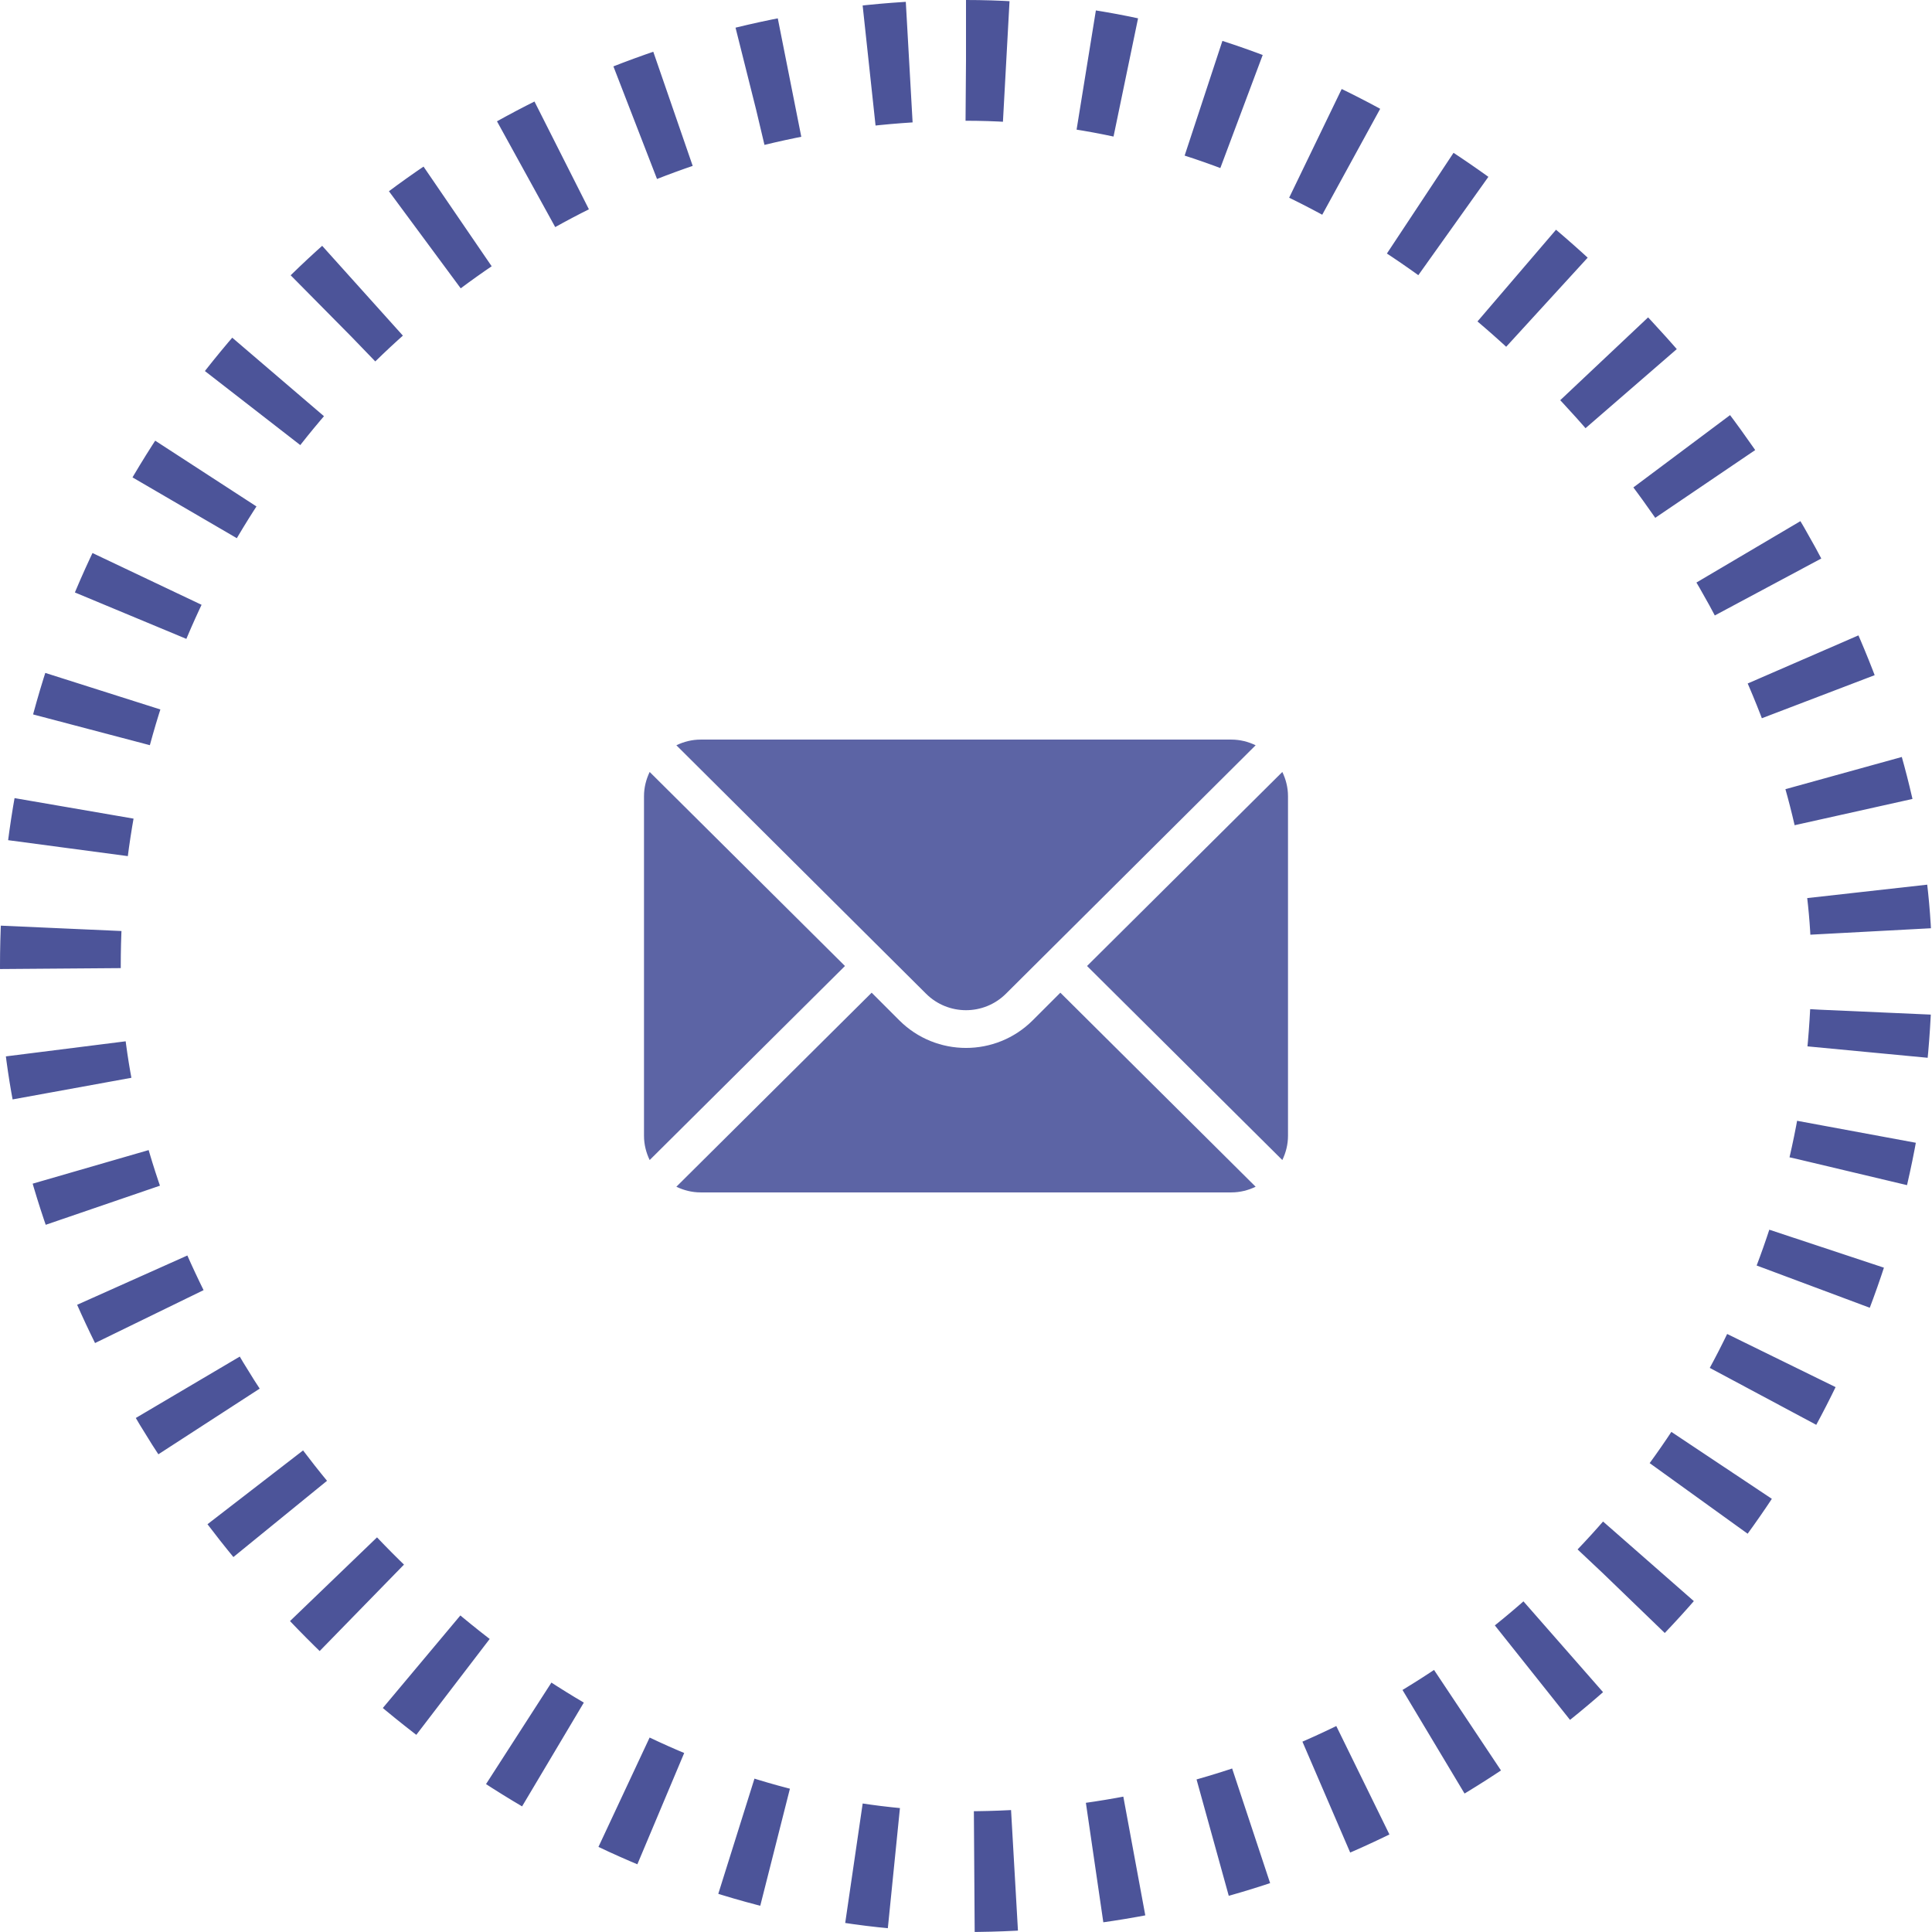 <svg width="48" height="48" viewBox="0 0 48 48" fill="none" xmlns="http://www.w3.org/2000/svg">
<path d="M31.859 19.179L27.007 24L31.859 28.821C31.947 28.638 32 28.435 32 28.219V19.781C32 19.565 31.947 19.362 31.859 19.179Z" fill="#5C64A5"/>
<path d="M30.594 18.375H17.406C17.19 18.375 16.987 18.428 16.804 18.516L23.006 24.687C23.554 25.235 24.446 25.235 24.994 24.687L31.196 18.516C31.013 18.428 30.81 18.375 30.594 18.375Z" fill="#5C64A5"/>
<path d="M16.141 19.179C16.053 19.362 16 19.565 16 19.781V28.219C16 28.435 16.053 28.638 16.141 28.821L20.993 24L16.141 19.179Z" fill="#5C64A5"/>
<path d="M26.344 24.663L25.657 25.35C24.743 26.264 23.257 26.264 22.343 25.35L21.656 24.663L16.804 29.484C16.987 29.572 17.19 29.625 17.406 29.625H30.594C30.81 29.625 31.013 29.572 31.196 29.484L26.344 24.663Z" fill="#5C64A5"/>
<rect x="1.5" y="1.5" width="45" height="45" rx="22.5" stroke="#4C5499" stroke-width="3" stroke-dasharray="1 2"/>
</svg>
